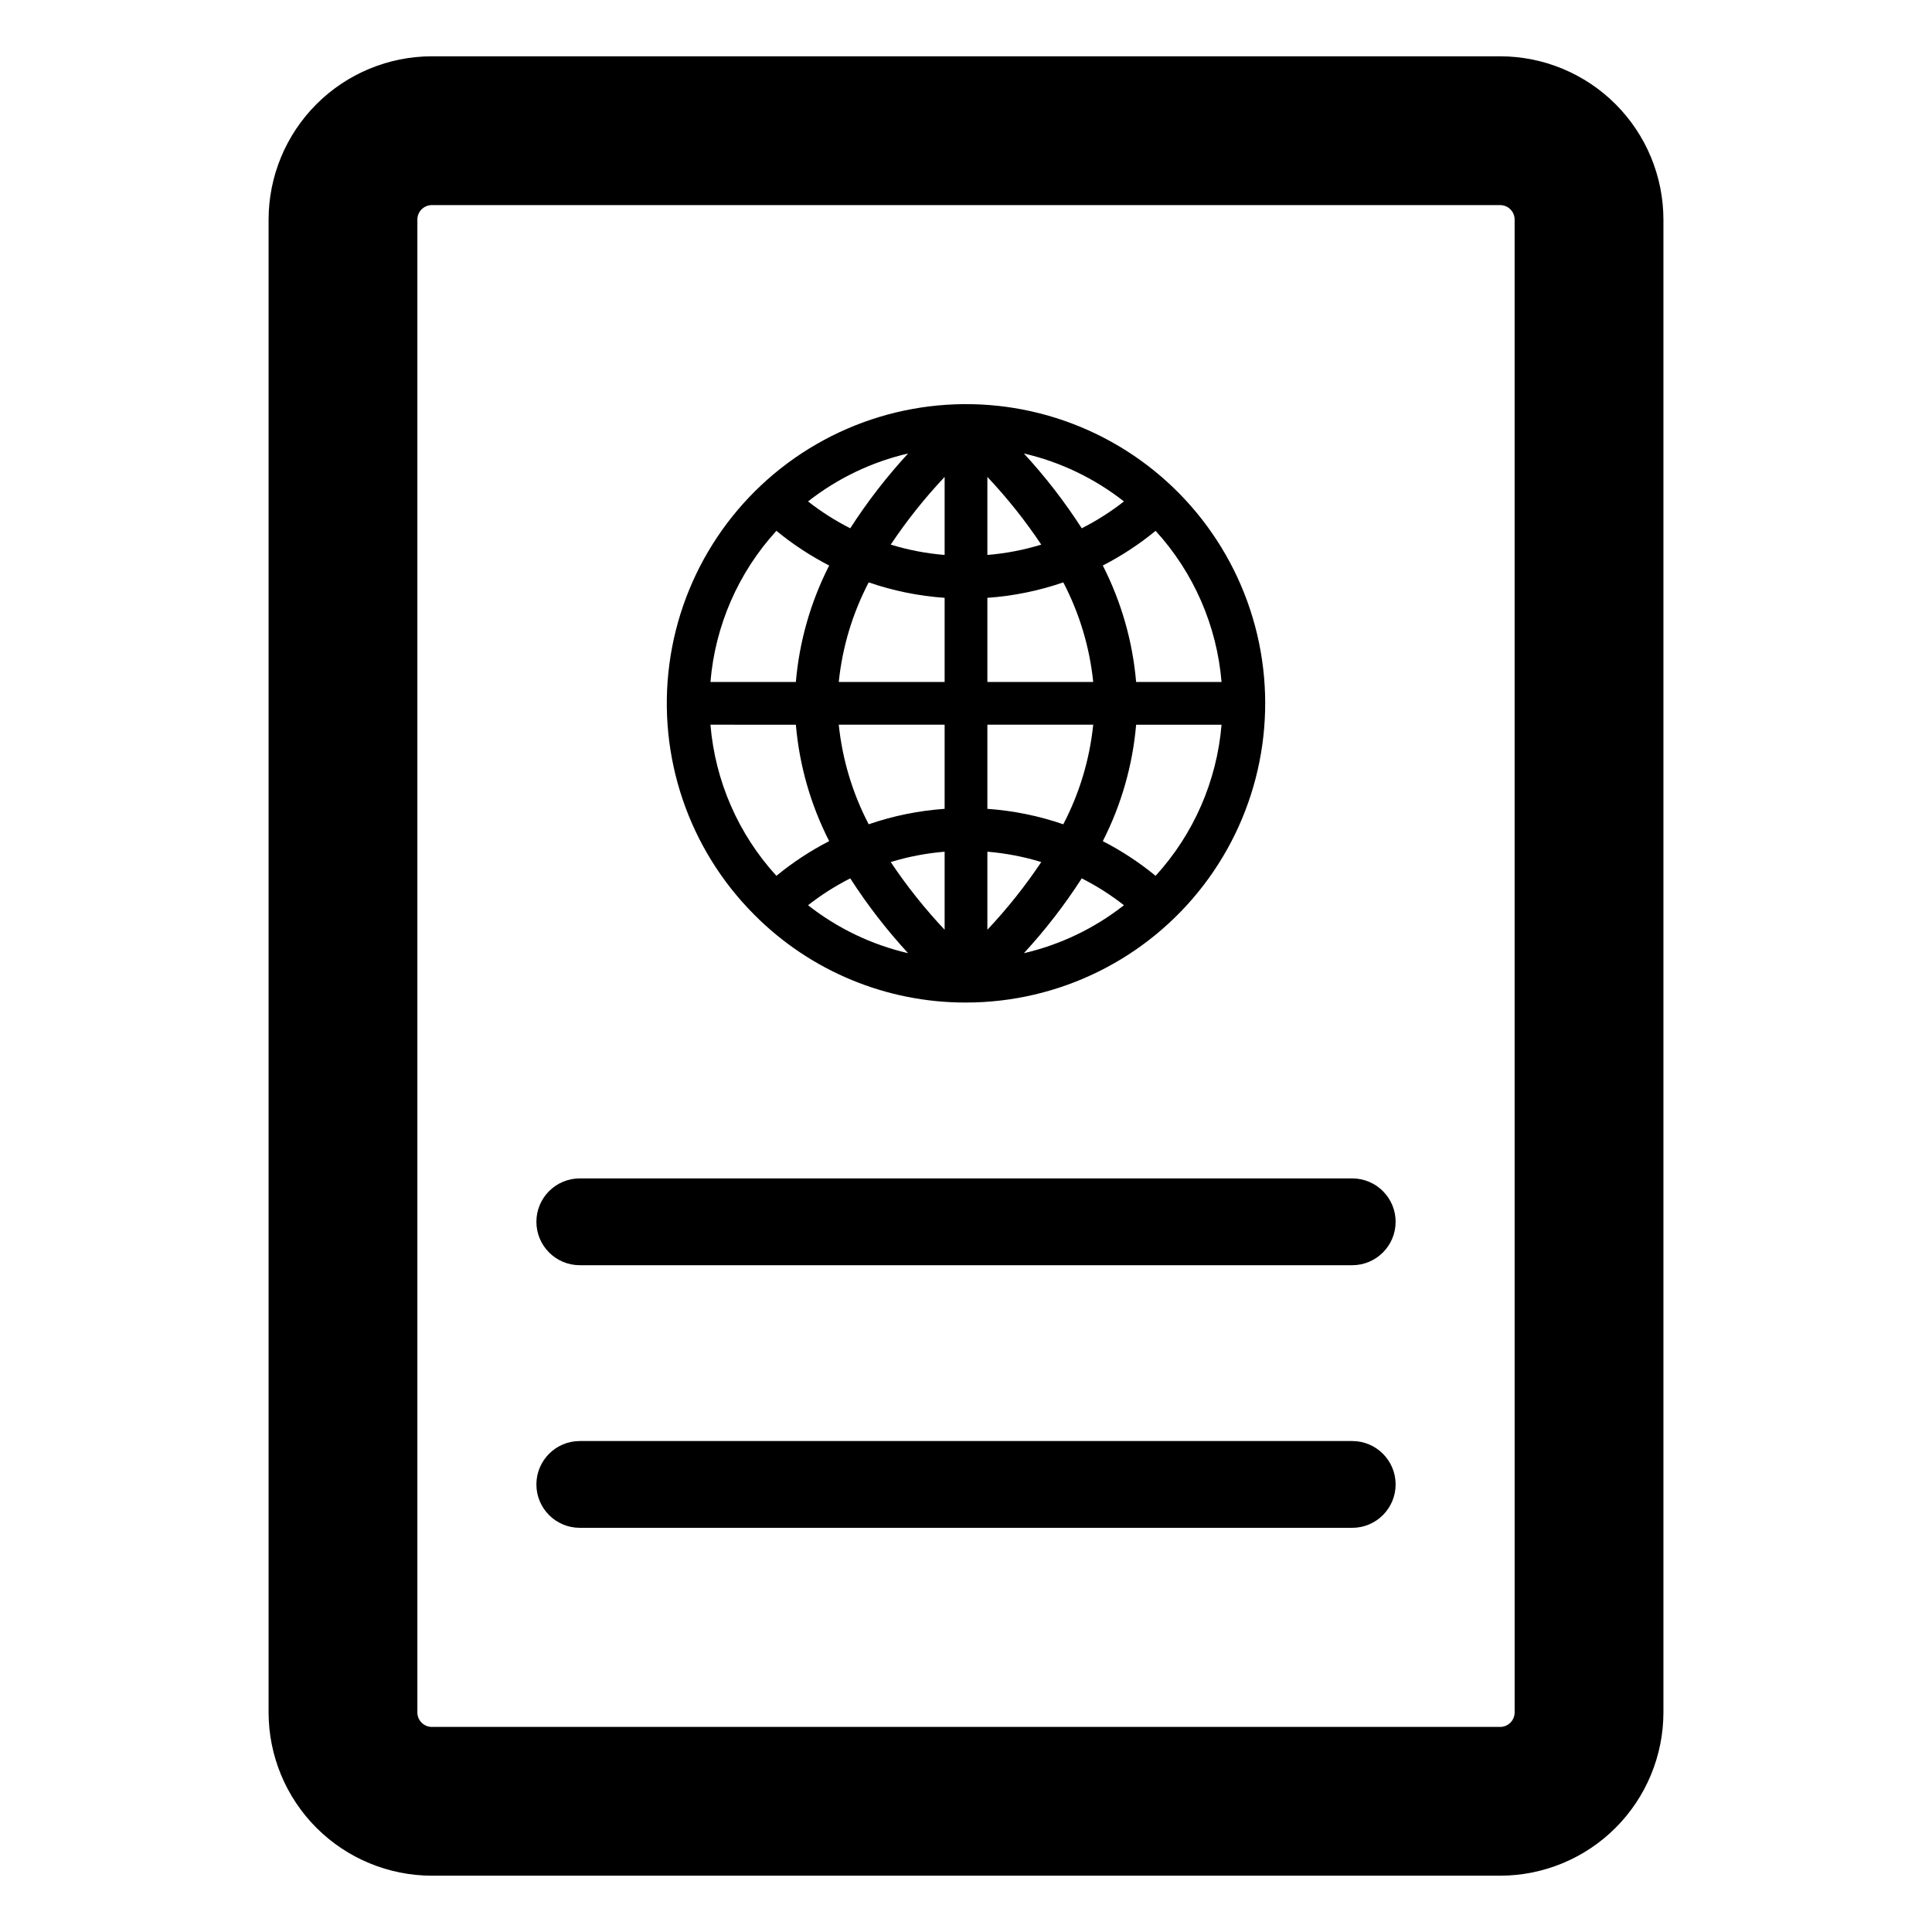 <?xml version="1.0" encoding="UTF-8"?>
<!-- Uploaded to: ICON Repo, www.iconrepo.com, Generator: ICON Repo Mixer Tools -->
<svg fill="#000000" width="800px" height="800px" version="1.1" viewBox="144 144 512 512" xmlns="http://www.w3.org/2000/svg">
 <g>
  <path d="m541.56 158.92h-283.12c-11.469 0.012-22.465 4.574-30.578 12.688-8.109 8.109-12.672 19.105-12.684 30.578v395.63c0.012 11.469 4.574 22.465 12.684 30.578 8.113 8.109 19.109 12.672 30.578 12.684h283.12c11.469-0.012 22.469-4.574 30.578-12.684 8.109-8.113 12.672-19.109 12.688-30.578v-395.63c-0.016-11.473-4.578-22.469-12.688-30.578-8.109-8.113-19.109-12.676-30.578-12.688zm3.836 438.9h-0.004c0 2.113-1.715 3.828-3.832 3.832h-283.12c-2.113-0.004-3.828-1.719-3.832-3.832v-395.63c0.004-2.117 1.719-3.832 3.832-3.836h283.12c2.117 0.004 3.832 1.719 3.832 3.836z"/>
  <path d="m400 409.68c24.648 0 47.898-11.465 62.902-31.023 15.008-19.555 20.066-44.98 13.688-68.789-6.383-23.812-23.473-43.301-46.246-52.734-22.773-9.434-48.641-7.738-69.988 4.59-21.348 12.324-35.75 33.875-38.969 58.316-3.215 24.441 5.117 48.984 22.547 66.414 14.836 14.918 35.023 23.281 56.066 23.227zm15.34-13.074c5.672-6.156 10.805-12.789 15.332-19.828 3.953 2 7.699 4.383 11.184 7.117-7.801 6.125-16.852 10.465-26.516 12.711zm34.902-20.5 0.004-0.004c-4.324-3.551-9.016-6.633-13.992-9.188 4.906-9.621 7.906-20.102 8.832-30.859h22.637c-1.242 14.914-7.387 28.996-17.477 40.047zm17.48-51.379h-22.637c-0.926-10.762-3.926-21.238-8.832-30.859 4.977-2.559 9.668-5.641 13.992-9.191 10.09 11.051 16.234 25.137 17.477 40.051zm-25.867-47.844c-3.484 2.734-7.231 5.117-11.184 7.117-4.527-7.039-9.66-13.672-15.332-19.824 9.664 2.242 18.715 6.582 26.516 12.707zm-36.191-6.496v0.004c5.25 5.57 10.031 11.57 14.285 17.938-4.652 1.426-9.441 2.344-14.285 2.738zm0 32.039v0.004c6.856-0.48 13.617-1.855 20.117-4.094 4.293 8.215 6.984 17.168 7.934 26.391h-28.051zm0 33.625h28.055l-0.004 0.004c-0.949 9.219-3.641 18.176-7.934 26.387-6.496-2.238-13.262-3.613-20.117-4.09zm0 33.66c4.844 0.395 9.633 1.312 14.285 2.738-4.254 6.367-9.035 12.367-14.285 17.941zm-47.523 14.184c3.484-2.734 7.231-5.117 11.184-7.117 4.531 7.039 9.66 13.672 15.332 19.828-9.664-2.246-18.715-6.586-26.516-12.711zm36.195 6.496c-5.254-5.574-10.031-11.574-14.285-17.941 4.648-1.426 9.438-2.344 14.285-2.738zm0-32.039c-6.859 0.477-13.621 1.852-20.121 4.09-4.293-8.215-6.984-17.168-7.934-26.387h28.055zm0-33.625h-28.055c0.949-9.219 3.641-18.176 7.934-26.391 6.5 2.238 13.262 3.613 20.121 4.094zm0-33.66c-4.848-0.395-9.637-1.312-14.285-2.738 4.254-6.367 9.031-12.367 14.285-17.938zm-9.68-26.891c-5.672 6.152-10.801 12.785-15.332 19.824-3.953-2-7.699-4.383-11.184-7.117 7.801-6.125 16.855-10.465 26.516-12.707zm-34.902 20.5c4.324 3.551 9.012 6.633 13.988 9.191-4.906 9.621-7.906 20.098-8.832 30.859h-22.633c1.238-14.914 7.383-29 17.477-40.051zm5.16 51.379c0.922 10.758 3.922 21.238 8.828 30.855-4.977 2.559-9.668 5.641-13.988 9.191-10.094-11.051-16.238-25.133-17.477-40.047z"/>
  <path d="m502.35 456.29h-204.7c-6.352 0-11.5 5.148-11.5 11.5 0 6.352 5.148 11.504 11.5 11.504h204.7c6.352 0 11.504-5.152 11.504-11.504 0-6.352-5.152-11.5-11.504-11.5z"/>
  <path d="m502.35 525.89h-204.7c-6.352 0-11.5 5.148-11.5 11.5 0 6.352 5.148 11.5 11.5 11.5h204.7c6.352 0 11.504-5.148 11.504-11.5 0-6.352-5.152-11.5-11.504-11.5z"/>
 </g>
</svg>